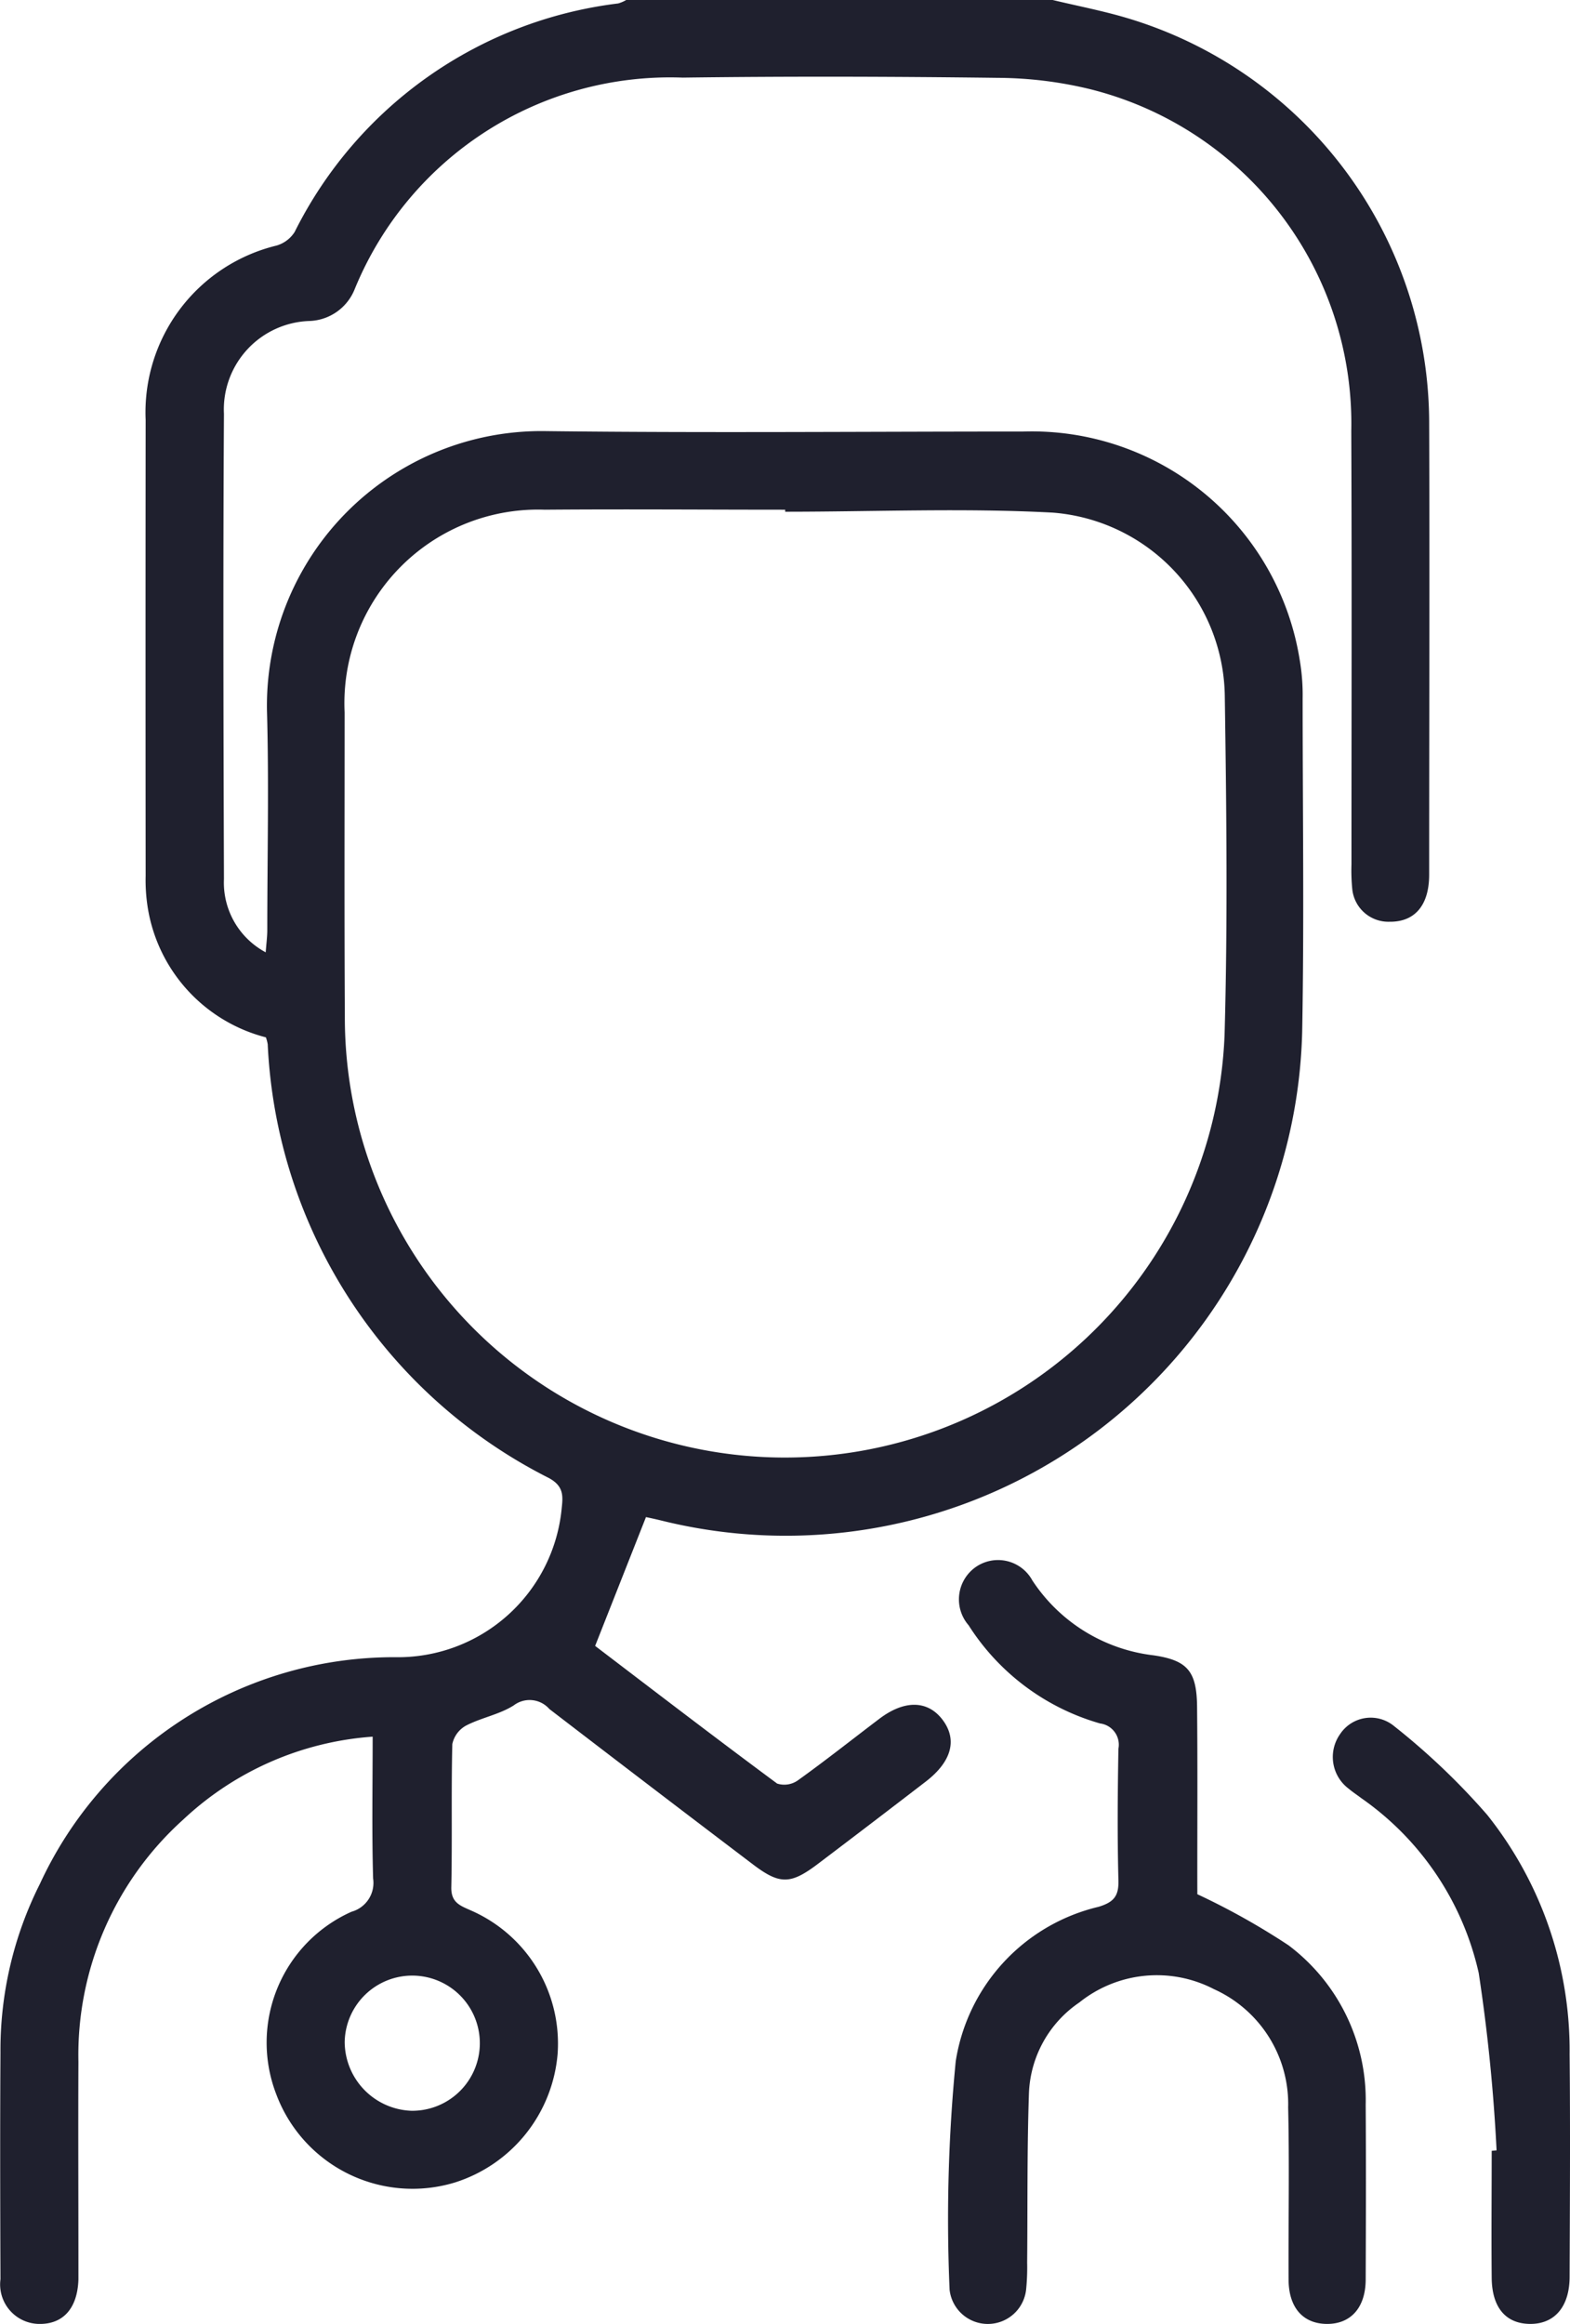 <svg xmlns="http://www.w3.org/2000/svg" width="40.542" height="60" viewBox="0 0 40.542 60">
  <g id="Group_235" data-name="Group 235" transform="translate(-275.229 -4695.164)">
    <path id="Path_490" data-name="Path 490" d="M302.413,4695.164c.641.154,1.29.278,1.921.466a10.924,10.924,0,0,1,7.8,10.4c.014,3.906,0,7.811,0,11.717,0,.791-.371,1.223-1.023,1.215a.937.937,0,0,1-.962-.838,4.911,4.911,0,0,1-.021-.643c0-3.73.011-7.46-.005-11.19a8.9,8.9,0,0,0-6.749-8.826,10.3,10.3,0,0,0-2.372-.291c-2.714-.034-5.429-.042-8.143-.006a8.8,8.8,0,0,0-8.469,5.457,1.306,1.306,0,0,1-1.158.826,2.286,2.286,0,0,0-2.22,2.4c-.024,4-.013,8.007,0,12.011a2.038,2.038,0,0,0,1.078,1.889c.018-.235.04-.4.041-.56,0-1.9.045-3.79-.008-5.683a7.091,7.091,0,0,1,7.221-7.213c4.1.049,8.2.01,12.3.011a7.005,7.005,0,0,1,7.148,5.9,5.358,5.358,0,0,1,.075.99c0,2.871.041,5.742-.012,8.612a13.34,13.34,0,0,1-16.545,12.615c-.166-.041-.334-.076-.4-.09l-1.313,3.326c1.49,1.135,3.083,2.357,4.7,3.554a.605.605,0,0,0,.534-.082c.714-.511,1.4-1.056,2.1-1.586.656-.5,1.26-.484,1.642.027s.23,1.075-.437,1.589q-1.392,1.071-2.793,2.131c-.7.528-.98.532-1.668.01q-2.637-2-5.26-4.014a.677.677,0,0,0-.919-.094c-.37.236-.836.317-1.23.521a.711.711,0,0,0-.357.48c-.03,1.23,0,2.461-.026,3.691-.009.4.224.476.5.6a3.751,3.751,0,0,1,2.245,3.709,3.816,3.816,0,0,1-2.651,3.317,3.757,3.757,0,0,1-4.617-2.285,3.7,3.7,0,0,1,1.947-4.705.772.772,0,0,0,.557-.857c-.035-1.2-.012-2.411-.012-3.663a7.967,7.967,0,0,0-4.893,2.142,8.175,8.175,0,0,0-2.705,6.252c-.008,1.719,0,3.437,0,5.156,0,.156,0,.313,0,.469-.026.747-.4,1.162-1.037,1.143a1.02,1.02,0,0,1-.976-1.153c-.007-1.953-.012-3.906,0-5.859a9.535,9.535,0,0,1,1.017-4.346,10.077,10.077,0,0,1,9.161-5.856,4.248,4.248,0,0,0,4.317-3.868c.036-.319.035-.557-.334-.758a13.233,13.233,0,0,1-7.26-11.2,1.026,1.026,0,0,0-.047-.177,4.135,4.135,0,0,1-3.051-3.351,4.526,4.526,0,0,1-.054-.815q-.006-5.889,0-11.777a4.431,4.431,0,0,1,3.38-4.5.828.828,0,0,0,.468-.351,10.794,10.794,0,0,1,8.354-5.9.9.9,0,0,0,.211-.091Zm-6.908,13.212v-.052c-2.07,0-4.139-.017-6.209,0a5,5,0,0,0-5.168,5.232c0,2.616-.009,5.232.006,7.848a11.363,11.363,0,0,0,22.717.48c.082-2.907.049-5.818.006-8.726a4.816,4.816,0,0,0-4.445-4.759C300.116,4708.277,297.808,4708.376,295.505,4708.376Zm-9.654,41.285a1.745,1.745,0,1,0-1.721-1.778A1.788,1.788,0,0,0,285.851,4749.661Z" fill="#1f202e"/>
    <path id="Path_491" data-name="Path 491" d="M306.148,4744.07a18.385,18.385,0,0,1,2.355,1.319,5,5,0,0,1,1.992,4.113c.01,1.5.006,3.006,0,4.509,0,.736-.39,1.166-1.021,1.153-.605-.013-.967-.428-.97-1.142-.007-1.484.023-2.968-.011-4.451a3.253,3.253,0,0,0-1.916-3.05,3.2,3.2,0,0,0-3.477.344,2.965,2.965,0,0,0-1.3,2.325c-.051,1.462-.033,2.926-.047,4.39a5.635,5.635,0,0,1-.027.7.994.994,0,0,1-1.976,0,41.944,41.944,0,0,1,.159-5.9,4.872,4.872,0,0,1,3.692-3.986c.386-.119.52-.273.509-.68-.029-1.132-.02-2.264,0-3.4a.553.553,0,0,0-.474-.653,5.963,5.963,0,0,1-3.394-2.534,1.02,1.02,0,0,1,.177-1.5,1.009,1.009,0,0,1,1.468.341,4.351,4.351,0,0,0,3.129,1.934c.881.129,1.116.414,1.125,1.328.015,1.523.005,3.046.006,4.568Z" fill="#1f202e"/>
    <path id="Path_492" data-name="Path 492" d="M313.875,4750.683a45.458,45.458,0,0,0-.461-4.578,7.5,7.5,0,0,0-3.032-4.515c-.109-.083-.224-.158-.328-.246a1.022,1.022,0,0,1-.222-1.405.948.948,0,0,1,1.4-.207,17.861,17.861,0,0,1,2.4,2.288,9.758,9.758,0,0,1,2.129,6.185c.019,1.912.007,3.825,0,5.738,0,.776-.388,1.228-1.026,1.221-.623-.007-.979-.423-.986-1.19-.011-1.093,0-2.186,0-3.279Z" fill="#1f202e"/>
  </g>
</svg>
